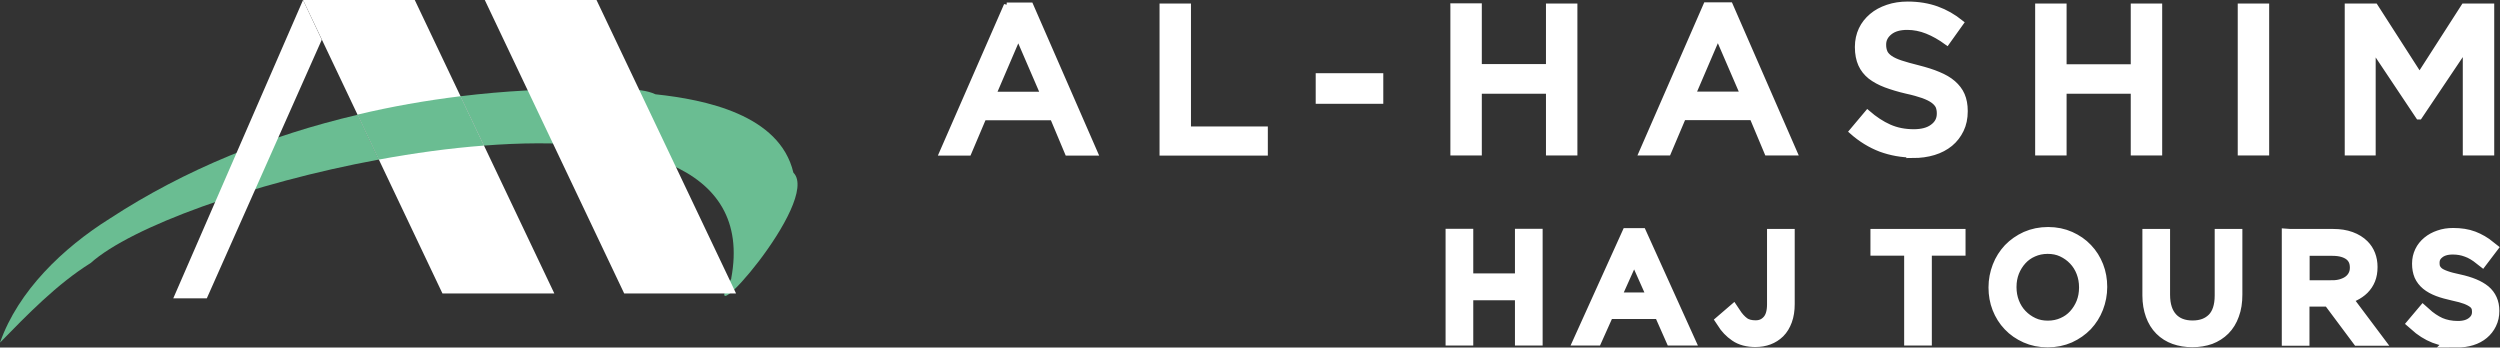 <?xml version="1.0" encoding="UTF-8"?>
<svg id="Layer_2" data-name="Layer 2" xmlns="http://www.w3.org/2000/svg" xmlns:xlink="http://www.w3.org/1999/xlink" viewBox="0 0 153.52 21.34">
  <rect x="0" y="0" width="153.52" height="21.34" fill="#333333" stroke="none"/>
  <defs>
    <style>
      .cls-1 {
        stroke: #fff;
        stroke-miterlimit: 2.61;
        stroke-width: .35px;
      }

      .cls-1, .cls-2 {
        fill: none;
      }

      .cls-3 {
        fill: url(#linear-gradient);
      }

      .cls-4 {
        clip-path: url(#clippath);
      }

      .cls-5 {
        fill: #fff;
      }

      .cls-6, .cls-7 {
        fill: #6abd92;
      }

      .cls-8 {
        fill: #fff;
      }

      .cls-2 {
        clip-rule: evenodd;
      }

      .cls-9 {
        clip-path: url(#clippath-1);
      }

      .cls-10 {
        clip-path: url(#clippath-2);
      }

      .cls-11 {
        fill: #fff;
        stroke: #fff;
        stroke-miterlimit: 10;
      }

      .cls-12 {
        fill: url(#linear-gradient-3);
      }

      .cls-13 {
        fill: url(#linear-gradient-2);
      }

      .cls-7 {
        fill-rule: evenodd;
      }
    </style>
    <clipPath id="clippath">
      <polygon class="cls-2" points="29.77 0 36.63 0 45.2 18.02 38.33 18.02 29.77 0"/>
    </clipPath>
    <linearGradient id="linear-gradient" x1="-544.97" y1="553.21" x2="-544.69" y2="553.21" gradientTransform="translate(-37047.16 -38799.13) rotate(-90) scale(71.23 67.04)" gradientUnits="userSpaceOnUse">
      <stop offset="0" stop-color="#ffff"/>
      <stop offset="1" stop-color="#ffff"/>
    </linearGradient>
    <clipPath id="clippath-1">
      <polygon class="cls-2" points="19.76 2.44 12.7 18.32 10.64 18.32 18.61 0 18.61 0 19.76 2.44"/>
    </clipPath>
    <linearGradient id="linear-gradient-2" x1="-546.14" y1="546.54" x2="-545.85" y2="546.54" gradientTransform="translate(-35515.01 27078.88) rotate(-180) scale(65.07 49.53)" xlink:href="#linear-gradient"/>
    <clipPath id="clippath-2">
      <polygon class="cls-2" points="18.61 0 25.47 0 34.04 18.02 27.17 18.02 18.61 0"/>
    </clipPath>
    <linearGradient id="linear-gradient-3" x1="-544.91" y1="553.06" x2="-544.62" y2="553.06" gradientTransform="translate(-37048.29 -38794.25) rotate(-90) scale(71.23 67.04)" xlink:href="#linear-gradient"/>
  </defs>
  <g id="Layer_1-2" data-name="Layer 1">
    <g>
      <g>
        <path class="cls-6" d="m21.95,7.04l1.31,2.76c-7.76,1.43-15.21,4.13-17.69,6.35-2.08,1.3-3.9,3.18-5.57,4.89,1.12-3.19,3.88-5.82,6.73-7.61,4.65-3.04,9.85-5.12,15.22-6.38Z"/>
        <path class="cls-6" d="m44.9,17.11c1.35-7.1-6.24-8.86-15.18-8.17l-1.44-3.03c2.7-.33,5.41-.47,8.08-.44,1.23.09,2.88-.16,3.89.32,3.01.32,7.63,1.24,8.47,4.81,1.75,1.76-6.14,10.58-3.81,6.51Z"/>
      </g>
      <path class="cls-5" d="m144.17.39h1.68l2.73,4.25,2.73-4.25h1.68v8.98h-1.58V2.93l-2.84,4.23h-.05l-2.81-4.21v6.42h-1.55V.39Zm-6.58,0h1.58v8.98h-1.58V.39Zm-12.44,0h1.58v3.73h4.29V.39h1.58v8.98h-1.58v-3.79h-4.29v3.79h-1.58V.39Zm-7.67,9.11c-.69,0-1.36-.12-1.99-.35-.63-.24-1.22-.6-1.76-1.08l.95-1.13c.44.38.88.67,1.33.87.45.2.95.3,1.51.3.49,0,.88-.1,1.16-.31.29-.21.43-.48.43-.82v-.03c0-.16-.03-.31-.08-.43-.06-.12-.16-.24-.31-.35-.15-.11-.35-.21-.62-.31-.26-.09-.6-.19-1.02-.28-.48-.11-.9-.24-1.28-.38-.37-.14-.68-.31-.94-.51-.25-.2-.45-.45-.58-.74-.13-.29-.2-.64-.2-1.05v-.03c0-.38.08-.74.23-1.06.15-.32.37-.59.64-.82.27-.23.59-.4.97-.53.38-.13.79-.19,1.23-.19.66,0,1.25.1,1.78.29.53.19,1.02.47,1.48.84l-.85,1.19c-.41-.3-.82-.53-1.22-.69-.4-.16-.81-.24-1.22-.24-.46,0-.82.1-1.08.31-.26.21-.39.46-.39.76v.03c0,.17.03.32.09.46.06.13.17.25.33.36.16.11.38.21.65.3.27.09.63.19,1.07.3.47.12.89.25,1.24.4.36.15.66.32.9.53.24.21.43.45.55.73.12.28.18.6.18.97v.03c0,.42-.08.8-.24,1.13-.16.33-.38.62-.66.85-.28.23-.62.41-1.01.53-.39.12-.83.18-1.3.18Zm-10.44-3.7l-1.55-3.59-1.54,3.59h3.09Zm-2.26-5.48h1.46l3.95,9.05h-1.67l-.91-2.17h-4.25l-.92,2.17h-1.62l3.95-9.05Zm-15.54.06h1.58v3.73h4.29V.39h1.58v8.98h-1.58v-3.79h-4.29v3.79h-1.58V.39Zm-8.27,4.29h3.8v1.53h-3.8v-1.53ZM71.38.39h1.58v7.55h4.72v1.44h-6.3V.39Zm-7.3,5.42l-1.55-3.59-1.54,3.59h3.09Zm-2.26-5.48h1.46l3.95,9.05h-1.67l-.91-2.17h-4.25l-.92,2.17h-1.62L61.82.32Z"/>
      <path class="cls-1" d="m144.17.39h1.68l2.73,4.25,2.73-4.25h1.68v8.98h-1.58V2.93l-2.84,4.23h-.05l-2.81-4.21v6.42h-1.55V.39Zm-6.58,0h1.58v8.98h-1.58V.39Zm-12.44,0h1.58v3.73h4.29V.39h1.58v8.98h-1.58v-3.79h-4.29v3.79h-1.58V.39Zm-7.67,9.11c-.69,0-1.36-.12-1.99-.35-.63-.24-1.22-.6-1.76-1.08l.95-1.13c.44.38.88.67,1.33.87.45.2.95.3,1.51.3.49,0,.88-.1,1.16-.31.29-.21.43-.48.43-.82v-.03c0-.16-.03-.31-.08-.43-.06-.12-.16-.24-.31-.35-.15-.11-.35-.21-.62-.31-.26-.09-.6-.19-1.02-.28-.48-.11-.9-.24-1.28-.38-.37-.14-.68-.31-.94-.51-.25-.2-.45-.45-.58-.74-.13-.29-.2-.64-.2-1.05v-.03c0-.38.08-.74.23-1.06.15-.32.37-.59.64-.82.27-.23.59-.4.97-.53.38-.13.79-.19,1.23-.19.66,0,1.25.1,1.78.29.53.19,1.02.47,1.48.84l-.85,1.19c-.41-.3-.82-.53-1.22-.69-.4-.16-.81-.24-1.22-.24-.46,0-.82.1-1.08.31-.26.21-.39.46-.39.76v.03c0,.17.03.32.09.46.06.13.17.25.33.36.16.11.38.21.65.3.27.09.63.19,1.07.3.47.12.89.25,1.24.4.36.15.66.32.9.53.24.21.43.45.55.73.12.28.18.6.18.97v.03c0,.42-.08.8-.24,1.13-.16.33-.38.62-.66.85-.28.23-.62.41-1.01.53-.39.12-.83.18-1.3.18Zm-10.44-3.7l-1.55-3.59-1.54,3.59h3.09Zm-2.26-5.48h1.46l3.95,9.05h-1.67l-.91-2.17h-4.25l-.92,2.17h-1.62l3.95-9.05Zm-15.54.06h1.58v3.73h4.29V.39h1.58v8.98h-1.58v-3.79h-4.29v3.79h-1.58V.39Zm-8.27,4.29h3.8v1.53h-3.8v-1.53ZM71.38.39h1.58v7.55h4.72v1.44h-6.3V.39Zm-7.3,5.42l-1.55-3.59-1.54,3.59h3.09Zm-2.26-5.48h1.46l3.95,9.05h-1.67l-.91-2.17h-4.25l-.92,2.17h-1.62L61.82.32Z"/>
      <path class="cls-8" d="m150.9,20.82c-.49,0-.94-.08-1.35-.24-.41-.16-.8-.41-1.17-.74l.43-.51c.32.29.65.51.98.66.33.14.71.22,1.14.22s.75-.1,1-.3c.25-.2.37-.45.37-.75v-.02c0-.14-.02-.27-.07-.38-.05-.11-.13-.22-.25-.31-.12-.09-.28-.18-.49-.26-.21-.08-.47-.15-.8-.22-.35-.08-.66-.16-.92-.26-.26-.1-.48-.22-.65-.36-.17-.14-.3-.31-.38-.49-.08-.19-.12-.41-.12-.66v-.02c0-.24.05-.46.15-.67.1-.21.24-.38.42-.53.18-.15.4-.27.64-.35.25-.09.52-.13.81-.13.45,0,.85.06,1.19.19.34.13.67.32.98.57l-.41.54c-.29-.23-.58-.41-.87-.51-.29-.11-.59-.16-.91-.16-.41,0-.73.1-.96.29-.24.19-.35.43-.35.71v.02c0,.15.02.28.07.39.05.11.13.22.25.32.12.1.29.18.51.26.22.08.5.15.83.22.69.15,1.19.36,1.52.63.32.27.49.64.49,1.11v.02c0,.26-.05.5-.16.72-.1.21-.25.4-.43.55-.18.15-.4.27-.66.35s-.54.12-.85.12Zm-7.68-3.11c.23,0,.44-.03.63-.09.19-.06.36-.14.5-.25.14-.11.25-.24.33-.4.08-.16.12-.33.12-.53v-.02c0-.38-.14-.68-.41-.89-.28-.21-.66-.32-1.16-.32h-1.9v2.5h1.89Zm-2.59-3.15h2.65c.38,0,.72.05,1.02.16.3.11.54.26.73.45.15.15.27.33.35.54.08.21.12.43.12.68v.02c0,.26-.04.49-.12.69-.08.2-.2.38-.35.53-.15.15-.33.27-.53.37-.21.1-.43.17-.67.21l1.89,2.52h-.85l-1.79-2.4h-1.76v2.4h-.7v-6.17Zm-6.01,6.26c-.38,0-.73-.06-1.04-.17-.31-.11-.58-.28-.81-.51-.23-.23-.4-.51-.52-.84-.12-.33-.19-.72-.19-1.15v-3.59h.7v3.54c0,.67.17,1.18.5,1.54.33.36.8.54,1.38.54s1.02-.17,1.36-.51c.33-.34.5-.85.5-1.52v-3.59h.7v3.53c0,.45-.06.85-.19,1.19-.12.34-.3.63-.52.85-.23.23-.5.4-.81.52-.31.11-.67.17-1.05.17Zm-8.86-.63c.35,0,.68-.07.97-.2.3-.13.55-.31.76-.54.21-.23.38-.5.5-.8.12-.31.18-.63.18-.99v-.02c0-.35-.06-.68-.18-.99-.12-.31-.29-.58-.51-.81-.22-.23-.47-.41-.77-.55-.3-.14-.62-.2-.97-.2s-.68.07-.97.2c-.3.13-.55.31-.76.54-.21.23-.38.5-.5.8-.12.31-.18.63-.18.99v.02c0,.35.06.68.18.99.12.31.29.58.51.81.22.23.47.41.77.55.3.14.62.2.97.2Zm-.02.64c-.47,0-.9-.09-1.28-.26-.38-.17-.72-.4-.99-.69-.28-.29-.49-.63-.64-1.01-.15-.38-.22-.79-.22-1.21v-.02c0-.42.08-.83.23-1.22.15-.39.37-.73.64-1.02.28-.29.61-.52,1-.7.39-.17.82-.26,1.29-.26s.9.09,1.28.26c.38.17.72.4.99.69.28.29.49.63.64,1.01.15.38.22.79.22,1.21v.02c0,.42-.08.83-.23,1.22-.15.39-.37.73-.64,1.02-.28.29-.61.52-1,.7-.39.17-.82.26-1.29.26Zm-8.31-5.63h-2.07v-.64h4.84v.64h-2.07v5.52h-.7v-5.52Zm-9.63,5.61c-.46,0-.85-.1-1.15-.31-.31-.21-.55-.47-.75-.78l.5-.43c.19.29.39.51.6.66.21.15.48.22.81.22.35,0,.63-.12.86-.37.23-.25.34-.62.34-1.11v-4.13h.7v4.12c0,.36-.05.68-.15.95-.1.27-.23.49-.41.67-.35.34-.8.51-1.36.51Zm-6.05-2.35l-1.4-3.14-1.41,3.14h2.81Zm-1.72-3.95h.65l2.81,6.21h-.75l-.72-1.63h-3.36l-.73,1.63h-.71l2.81-6.21Zm-10.76.04h.7v2.74h3.56v-2.74h.7v6.17h-.7v-2.78h-3.56v2.78h-.7v-6.17Z"/>
      <path class="cls-11" d="m150.9,20.82c-.49,0-.94-.08-1.35-.24-.41-.16-.8-.41-1.17-.74l.43-.51c.32.29.65.51.98.66.33.14.71.22,1.14.22s.75-.1,1-.3c.25-.2.37-.45.37-.75v-.02c0-.14-.02-.27-.07-.38-.05-.11-.13-.22-.25-.31-.12-.09-.28-.18-.49-.26-.21-.08-.47-.15-.8-.22-.35-.08-.66-.16-.92-.26-.26-.1-.48-.22-.65-.36-.17-.14-.3-.31-.38-.49-.08-.19-.12-.41-.12-.66v-.02c0-.24.05-.46.15-.67.1-.21.24-.38.42-.53.18-.15.4-.27.64-.35.25-.09.52-.13.81-.13.45,0,.85.06,1.19.19.34.13.67.32.98.57l-.41.54c-.29-.23-.58-.41-.87-.51-.29-.11-.59-.16-.91-.16-.41,0-.73.1-.96.29-.24.19-.35.43-.35.71v.02c0,.15.02.28.07.39.05.11.13.22.25.32.12.1.29.18.51.26.22.08.5.15.83.22.69.15,1.19.36,1.52.63.32.27.49.64.49,1.11v.02c0,.26-.05.5-.16.72-.1.21-.25.4-.43.55-.18.15-.4.27-.66.35s-.54.12-.85.12Zm-7.68-3.11c.23,0,.44-.03.63-.09.19-.06.36-.14.5-.25.14-.11.25-.24.33-.4.08-.16.12-.33.12-.53v-.02c0-.38-.14-.68-.41-.89-.28-.21-.66-.32-1.16-.32h-1.9v2.5h1.89Zm-2.59-3.15h2.65c.38,0,.72.05,1.02.16.3.11.54.26.73.45.15.15.27.33.35.54.08.21.12.43.12.68v.02c0,.26-.04.49-.12.69-.08.2-.2.38-.35.53-.15.15-.33.27-.53.37-.21.1-.43.17-.67.21l1.89,2.52h-.85l-1.79-2.4h-1.76v2.4h-.7v-6.17Zm-6.01,6.26c-.38,0-.73-.06-1.04-.17-.31-.11-.58-.28-.81-.51-.23-.23-.4-.51-.52-.84-.12-.33-.19-.72-.19-1.15v-3.59h.7v3.54c0,.67.17,1.18.5,1.54.33.36.8.54,1.38.54s1.02-.17,1.36-.51c.33-.34.5-.85.5-1.52v-3.59h.7v3.53c0,.45-.06.85-.19,1.19-.12.34-.3.63-.52.85-.23.23-.5.4-.81.52-.31.11-.67.17-1.05.17Zm-8.86-.63c.35,0,.68-.07.97-.2.3-.13.55-.31.76-.54.21-.23.38-.5.5-.8.12-.31.18-.63.18-.99v-.02c0-.35-.06-.68-.18-.99-.12-.31-.29-.58-.51-.81-.22-.23-.47-.41-.77-.55-.3-.14-.62-.2-.97-.2s-.68.07-.97.2c-.3.13-.55.31-.76.54-.21.23-.38.5-.5.8-.12.31-.18.63-.18.99v.02c0,.35.06.68.18.99.12.31.29.58.51.81.22.23.47.41.77.55.3.14.62.2.97.2Zm-.02.64c-.47,0-.9-.09-1.28-.26-.38-.17-.72-.4-.99-.69-.28-.29-.49-.63-.64-1.01-.15-.38-.22-.79-.22-1.21v-.02c0-.42.08-.83.23-1.22.15-.39.37-.73.64-1.02.28-.29.61-.52,1-.7.39-.17.82-.26,1.29-.26s.9.09,1.28.26c.38.17.72.4.99.69.28.29.49.63.64,1.01.15.38.22.79.22,1.21v.02c0,.42-.08.83-.23,1.22-.15.39-.37.73-.64,1.02-.28.29-.61.52-1,.7-.39.17-.82.26-1.29.26Zm-8.31-5.63h-2.07v-.64h4.84v.64h-2.07v5.52h-.7v-5.52Zm-9.63,5.61c-.46,0-.85-.1-1.15-.31-.31-.21-.55-.47-.75-.78l.5-.43c.19.29.39.51.6.66.21.15.48.22.81.22.35,0,.63-.12.86-.37.23-.25.34-.62.34-1.11v-4.13h.7v4.12c0,.36-.05.68-.15.95-.1.27-.23.49-.41.67-.35.34-.8.51-1.36.51Zm-6.05-2.35l-1.4-3.14-1.41,3.14h2.81Zm-1.72-3.95h.65l2.81,6.21h-.75l-.72-1.63h-3.36l-.73,1.63h-.71l2.81-6.21Zm-10.76.04h.7v2.74h3.56v-2.74h.7v6.17h-.7v-2.78h-3.56v2.78h-.7v-6.17Z"/>
      <g class="cls-4">
        <rect class="cls-3" x="26.61" y="-2.47" width="21.75" height="22.95" transform="translate(-.17 17.28) rotate(-25.91)"/>
      </g>
      <g class="cls-9">
        <rect class="cls-13" x="5.01" y="1.55" width="20.39" height="15.22" transform="translate(1.09 19.93) rotate(-68.42)"/>
      </g>
      <g class="cls-10">
        <rect class="cls-12" x="15.45" y="-2.47" width="21.75" height="22.95" transform="translate(-1.29 12.41) rotate(-25.91)"/>
      </g>
      <path class="cls-7" d="m29.72,8.94c-2.11.16-4.29.46-6.46.86l-1.31-2.76c2.09-.5,4.21-.87,6.33-1.13l1.44,3.03Z"/>
    </g>
  </g>
</svg>